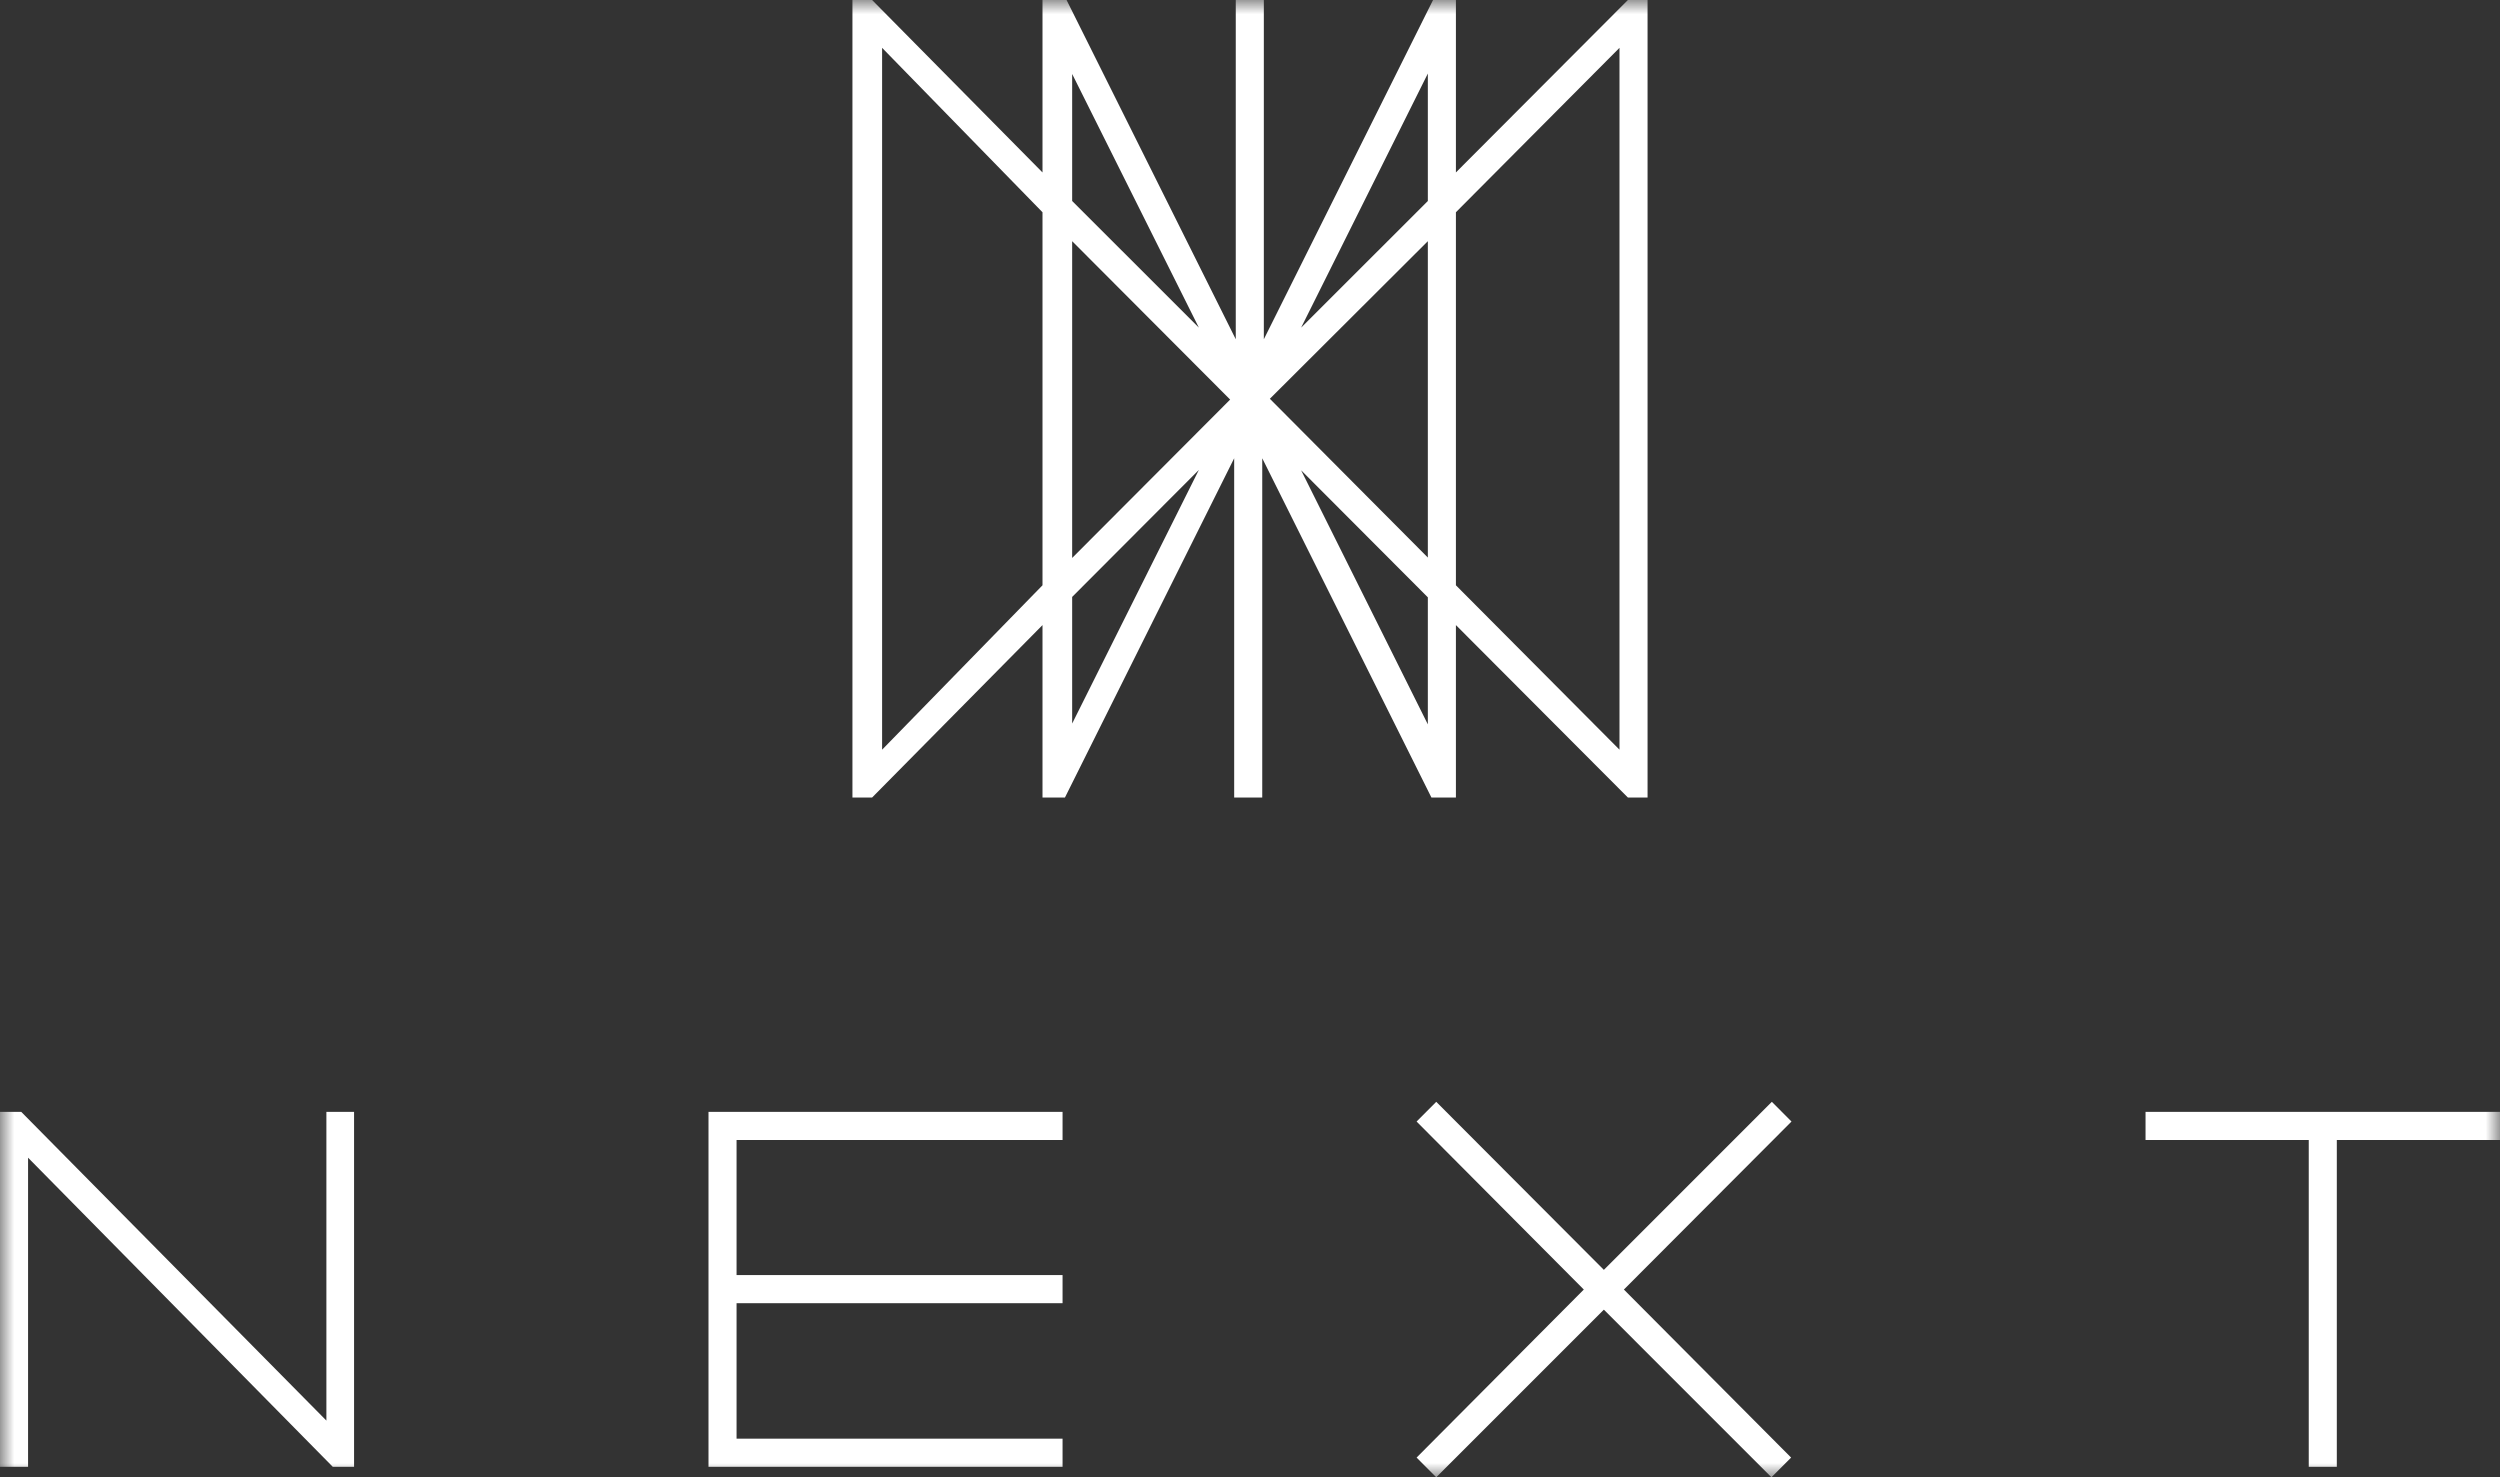 <svg width="88" height="52" viewBox="0 0 88 52" fill="none" xmlns="http://www.w3.org/2000/svg">
<rect x="0" y="0" width="88" height="52" fill="#333333" stroke="none"/>
<g clip-path="url(#clip0_1553_2670)">
<mask id="mask0_1553_2670" style="mask-type:luminance" maskUnits="userSpaceOnUse" x="0" y="0" width="88" height="52">
<path d="M88 0H0V52H88V0Z" fill="white"/>
</mask>
<g mask="url(#mask0_1553_2670)">
<path d="M75.523 39.138V40.128H81.268V51.632H82.256V40.128H88V39.138H75.523ZM11.489 50.005L0.748 39.138H0V51.632H0.988V40.751L11.714 51.632H12.463V39.138H11.489V50.005ZM24.939 51.632H37.402V50.642H25.927V45.873H37.402V44.883H25.927V40.128H37.402V39.138H24.939V51.632ZM62.369 38.784L56.456 44.699L50.556 38.784L49.864 39.478L55.75 45.392L49.864 51.307L50.556 52L56.456 46.1L62.355 52L63.047 51.307L57.161 45.392L63.061 39.478L62.369 38.784ZM50.26 7.075L45.8 11.532L50.26 2.589V7.075ZM50.26 19.626L44.699 14.037L50.26 8.49V19.64V19.626ZM50.26 25.498L45.8 16.555L50.26 21.026V25.469V25.498ZM37.74 19.626V8.49L43.301 14.065L37.74 19.64V19.626ZM37.74 25.498V21.012L42.2 16.541L37.74 25.469V25.498ZM37.74 2.604L42.2 11.532L37.74 7.075V2.589V2.604ZM36.696 20.602L31.05 26.389V1.684L36.696 7.471V20.602ZM51.248 7.471L57.006 1.684V26.389L51.248 20.602V7.471ZM51.248 28.073V22.003L57.302 28.073H57.994V0H57.302L51.248 6.07V0H50.443L44.487 11.942V0H43.499V11.942L37.543 0H36.696V6.07L30.698 0H30.006V28.073H30.698L36.696 22.003V28.073H37.486L43.443 16.131V28.073H44.431V16.131L50.386 28.073H51.248Z" fill="white"/>
</g>
</g>
<defs>
<clipPath id="clip0_1553_2670">
<rect width="88" height="52" fill="white"/>
</clipPath>
</defs>
</svg>
